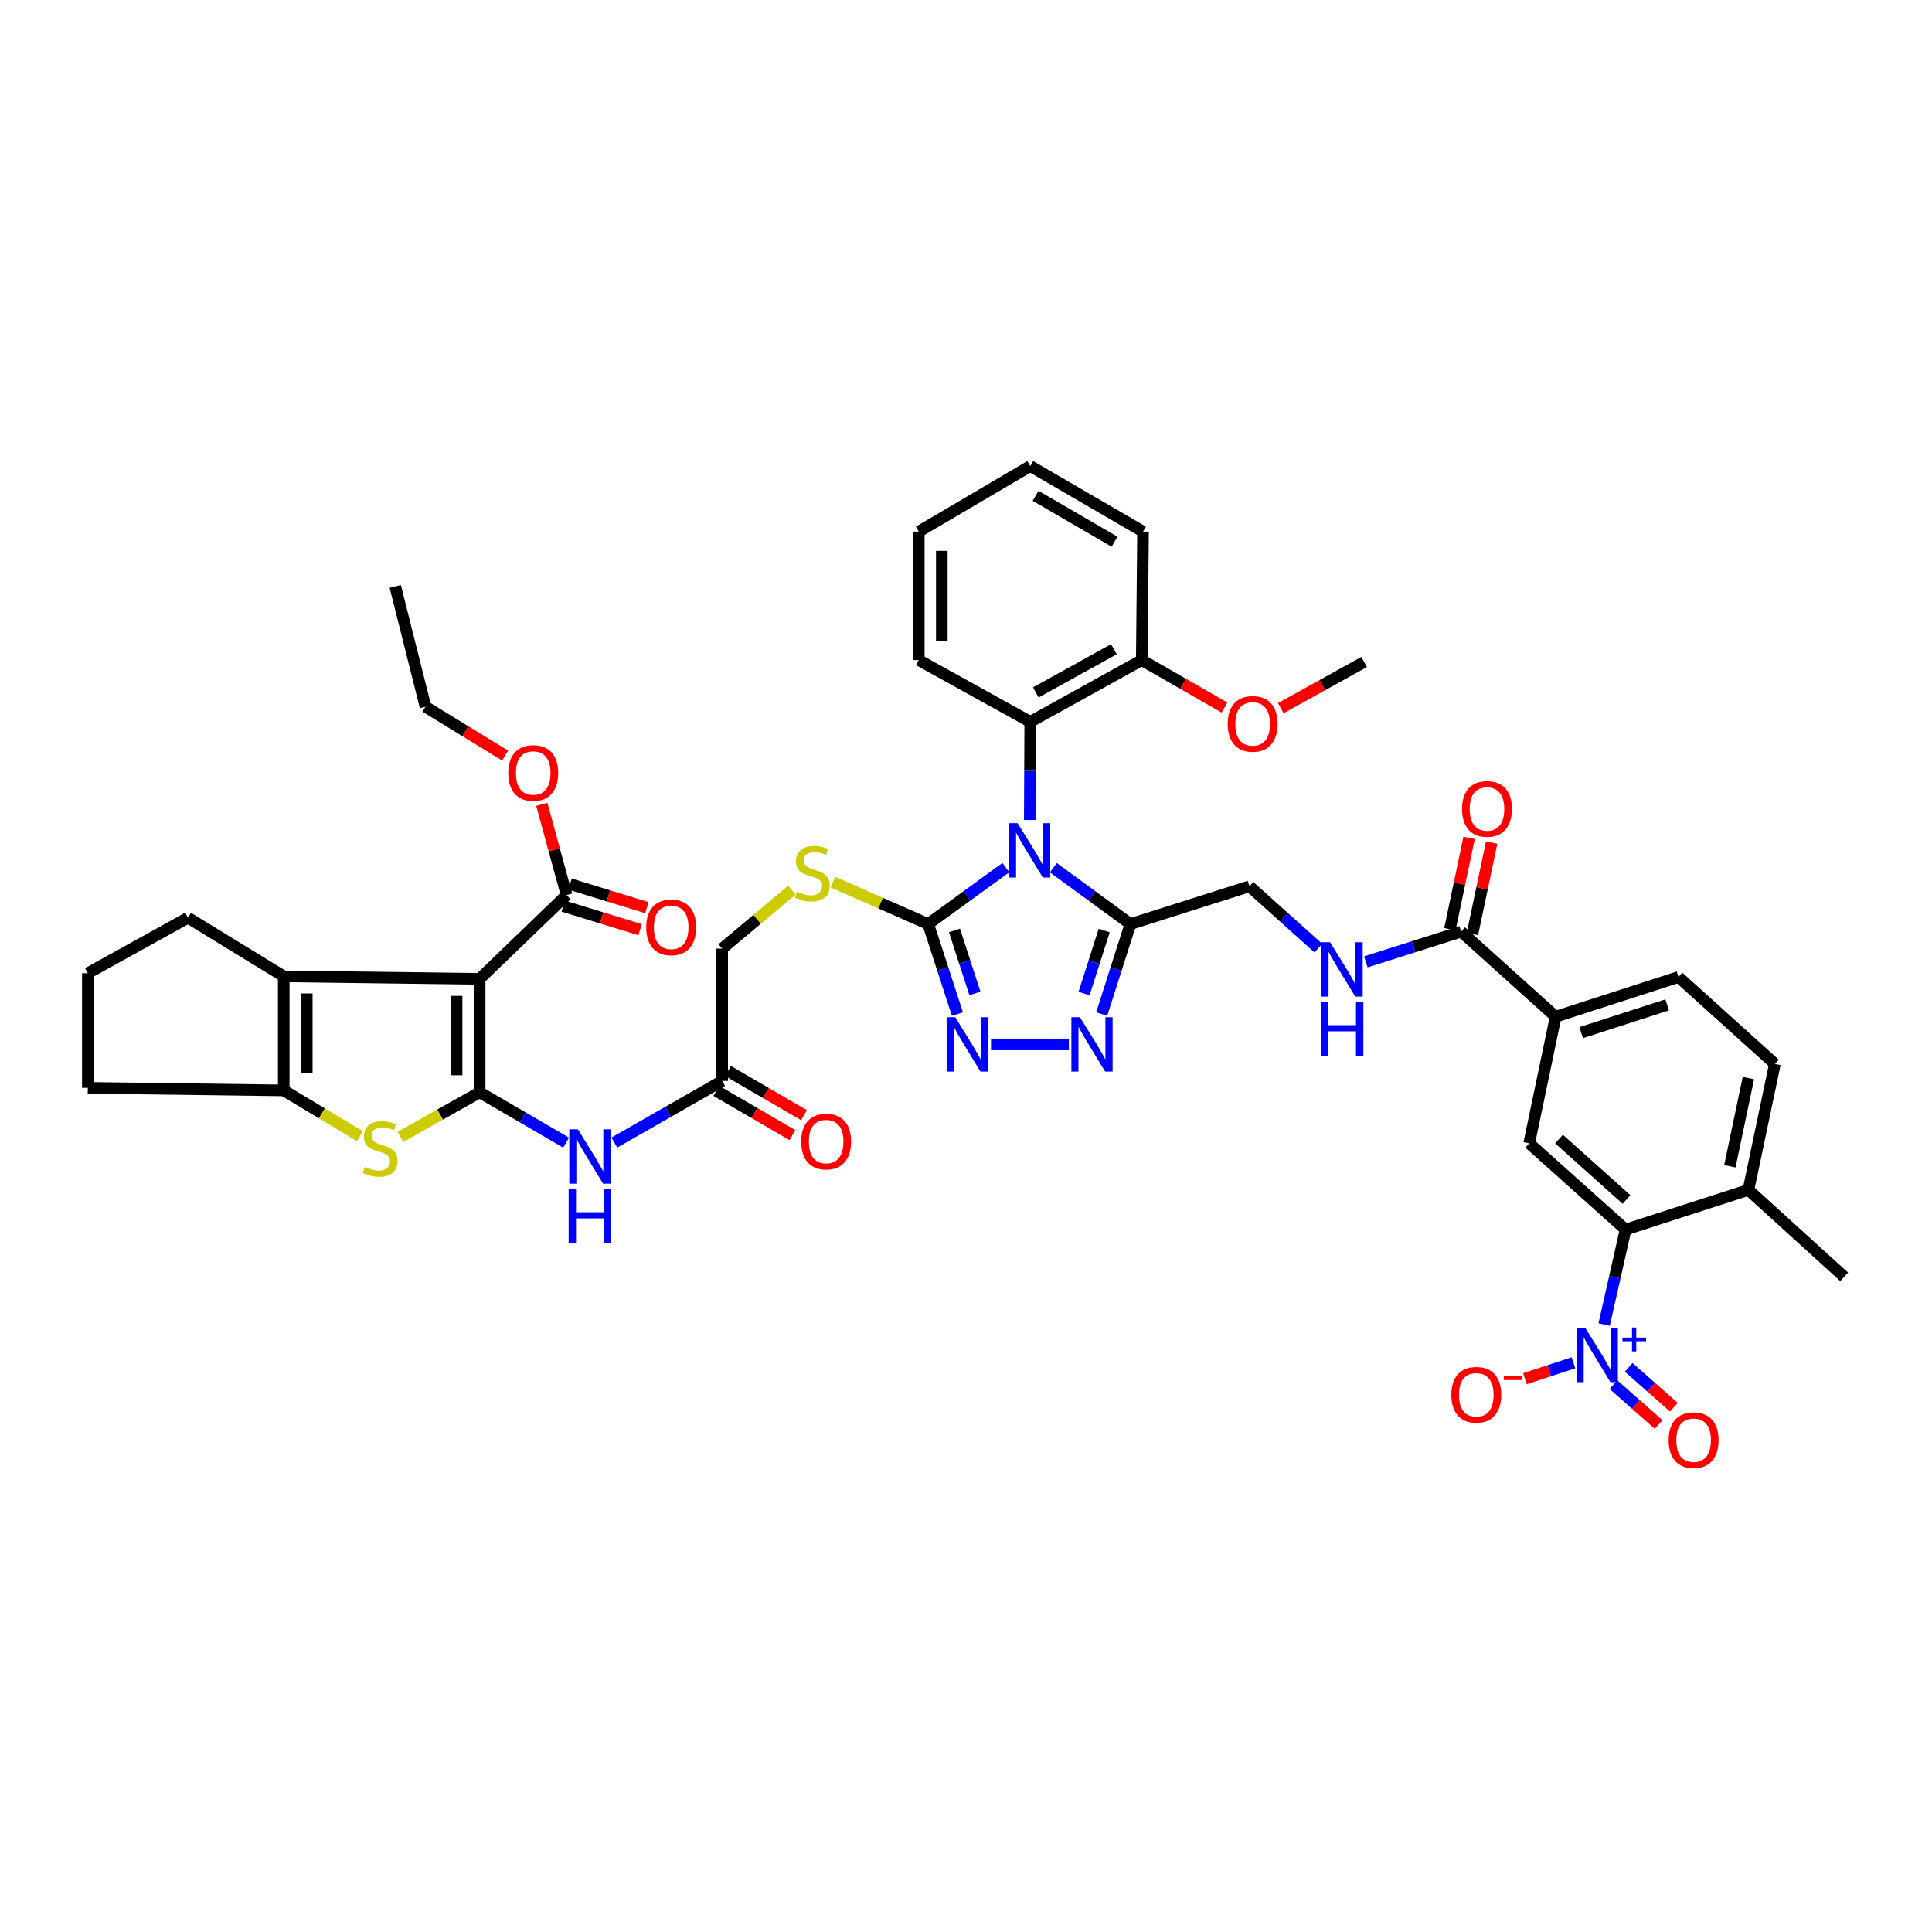 <?xml version='1.0' encoding='iso-8859-1'?>
<svg version='1.1' baseProfile='full'
              xmlns='http://www.w3.org/2000/svg'
                      xmlns:rdkit='http://www.rdkit.org/xml'
                      xmlns:xlink='http://www.w3.org/1999/xlink'
                  xml:space='preserve'
width='1000px' height='1000px' viewBox='0 0 1000 1000'>
<!-- END OF HEADER -->
<rect style='opacity:1.0;fill:#FFFFFF;stroke:none' width='1000' height='1000' x='0' y='0'> </rect>
<path class='bond-2' d='M 520.635,449.083 L 500.53,463.689' style='fill:none;fill-rule:evenodd;stroke:#0000FF;stroke-width:6px;stroke-linecap:butt;stroke-linejoin:miter;stroke-opacity:1' />
<path class='bond-2' d='M 500.53,463.689 L 480.426,478.294' style='fill:none;fill-rule:evenodd;stroke:#000000;stroke-width:6px;stroke-linecap:butt;stroke-linejoin:miter;stroke-opacity:1' />
<path class='bond-3' d='M 545.216,449.133 L 565.164,463.714' style='fill:none;fill-rule:evenodd;stroke:#0000FF;stroke-width:6px;stroke-linecap:butt;stroke-linejoin:miter;stroke-opacity:1' />
<path class='bond-3' d='M 565.164,463.714 L 585.113,478.294' style='fill:none;fill-rule:evenodd;stroke:#000000;stroke-width:6px;stroke-linecap:butt;stroke-linejoin:miter;stroke-opacity:1' />
<path class='bond-12' d='M 533.005,424.42 L 533.129,399.02' style='fill:none;fill-rule:evenodd;stroke:#0000FF;stroke-width:6px;stroke-linecap:butt;stroke-linejoin:miter;stroke-opacity:1' />
<path class='bond-12' d='M 533.129,399.02 L 533.253,373.62' style='fill:none;fill-rule:evenodd;stroke:#000000;stroke-width:6px;stroke-linecap:butt;stroke-linejoin:miter;stroke-opacity:1' />
<path class='bond-0' d='M 248.264,565.368 L 270.64,578.397' style='fill:none;fill-rule:evenodd;stroke:#000000;stroke-width:6px;stroke-linecap:butt;stroke-linejoin:miter;stroke-opacity:1' />
<path class='bond-0' d='M 270.64,578.397 L 293.015,591.426' style='fill:none;fill-rule:evenodd;stroke:#0000FF;stroke-width:6px;stroke-linecap:butt;stroke-linejoin:miter;stroke-opacity:1' />
<path class='bond-1' d='M 248.264,565.368 L 248.264,506.658' style='fill:none;fill-rule:evenodd;stroke:#000000;stroke-width:6px;stroke-linecap:butt;stroke-linejoin:miter;stroke-opacity:1' />
<path class='bond-1' d='M 236.341,556.561 L 236.341,515.465' style='fill:none;fill-rule:evenodd;stroke:#000000;stroke-width:6px;stroke-linecap:butt;stroke-linejoin:miter;stroke-opacity:1' />
<path class='bond-4' d='M 248.264,565.368 L 227.763,576.912' style='fill:none;fill-rule:evenodd;stroke:#000000;stroke-width:6px;stroke-linecap:butt;stroke-linejoin:miter;stroke-opacity:1' />
<path class='bond-4' d='M 227.763,576.912 L 207.262,588.456' style='fill:none;fill-rule:evenodd;stroke:#CCCC00;stroke-width:6px;stroke-linecap:butt;stroke-linejoin:miter;stroke-opacity:1' />
<path class='bond-5' d='M 248.264,506.658 L 146.863,505.353' style='fill:none;fill-rule:evenodd;stroke:#000000;stroke-width:6px;stroke-linecap:butt;stroke-linejoin:miter;stroke-opacity:1' />
<path class='bond-13' d='M 248.264,506.658 L 293.269,463.29' style='fill:none;fill-rule:evenodd;stroke:#000000;stroke-width:6px;stroke-linecap:butt;stroke-linejoin:miter;stroke-opacity:1' />
<path class='bond-6' d='M 480.426,478.294 L 487.99,501.584' style='fill:none;fill-rule:evenodd;stroke:#000000;stroke-width:6px;stroke-linecap:butt;stroke-linejoin:miter;stroke-opacity:1' />
<path class='bond-6' d='M 487.99,501.584 L 495.554,524.874' style='fill:none;fill-rule:evenodd;stroke:#0000FF;stroke-width:6px;stroke-linecap:butt;stroke-linejoin:miter;stroke-opacity:1' />
<path class='bond-6' d='M 494.035,481.598 L 499.33,497.901' style='fill:none;fill-rule:evenodd;stroke:#000000;stroke-width:6px;stroke-linecap:butt;stroke-linejoin:miter;stroke-opacity:1' />
<path class='bond-6' d='M 499.33,497.901 L 504.625,514.203' style='fill:none;fill-rule:evenodd;stroke:#0000FF;stroke-width:6px;stroke-linecap:butt;stroke-linejoin:miter;stroke-opacity:1' />
<path class='bond-17' d='M 480.426,478.294 L 455.762,467.436' style='fill:none;fill-rule:evenodd;stroke:#000000;stroke-width:6px;stroke-linecap:butt;stroke-linejoin:miter;stroke-opacity:1' />
<path class='bond-17' d='M 455.762,467.436 L 431.099,456.577' style='fill:none;fill-rule:evenodd;stroke:#CCCC00;stroke-width:6px;stroke-linecap:butt;stroke-linejoin:miter;stroke-opacity:1' />
<path class='bond-7' d='M 585.113,478.294 L 577.672,501.585' style='fill:none;fill-rule:evenodd;stroke:#000000;stroke-width:6px;stroke-linecap:butt;stroke-linejoin:miter;stroke-opacity:1' />
<path class='bond-7' d='M 577.672,501.585 L 570.231,524.876' style='fill:none;fill-rule:evenodd;stroke:#0000FF;stroke-width:6px;stroke-linecap:butt;stroke-linejoin:miter;stroke-opacity:1' />
<path class='bond-7' d='M 571.523,481.653 L 566.314,497.956' style='fill:none;fill-rule:evenodd;stroke:#000000;stroke-width:6px;stroke-linecap:butt;stroke-linejoin:miter;stroke-opacity:1' />
<path class='bond-7' d='M 566.314,497.956 L 561.106,514.26' style='fill:none;fill-rule:evenodd;stroke:#0000FF;stroke-width:6px;stroke-linecap:butt;stroke-linejoin:miter;stroke-opacity:1' />
<path class='bond-21' d='M 585.113,478.294 L 646.717,458.746' style='fill:none;fill-rule:evenodd;stroke:#000000;stroke-width:6px;stroke-linecap:butt;stroke-linejoin:miter;stroke-opacity:1' />
<path class='bond-9' d='M 186.285,588.073 L 166.574,576.23' style='fill:none;fill-rule:evenodd;stroke:#CCCC00;stroke-width:6px;stroke-linecap:butt;stroke-linejoin:miter;stroke-opacity:1' />
<path class='bond-9' d='M 166.574,576.23 L 146.863,564.387' style='fill:none;fill-rule:evenodd;stroke:#000000;stroke-width:6px;stroke-linecap:butt;stroke-linejoin:miter;stroke-opacity:1' />
<path class='bond-32' d='M 146.863,505.353 L 97.301,475.022' style='fill:none;fill-rule:evenodd;stroke:#000000;stroke-width:6px;stroke-linecap:butt;stroke-linejoin:miter;stroke-opacity:1' />
<path class='bond-47' d='M 146.863,505.353 L 146.863,564.387' style='fill:none;fill-rule:evenodd;stroke:#000000;stroke-width:6px;stroke-linecap:butt;stroke-linejoin:miter;stroke-opacity:1' />
<path class='bond-47' d='M 158.786,514.208 L 158.786,555.532' style='fill:none;fill-rule:evenodd;stroke:#000000;stroke-width:6px;stroke-linecap:butt;stroke-linejoin:miter;stroke-opacity:1' />
<path class='bond-44' d='M 512.941,540.58 L 553.236,540.58' style='fill:none;fill-rule:evenodd;stroke:#0000FF;stroke-width:6px;stroke-linecap:butt;stroke-linejoin:miter;stroke-opacity:1' />
<path class='bond-8' d='M 830.29,685.601 L 835.848,661.016' style='fill:none;fill-rule:evenodd;stroke:#0000FF;stroke-width:6px;stroke-linecap:butt;stroke-linejoin:miter;stroke-opacity:1' />
<path class='bond-8' d='M 835.848,661.016 L 841.406,636.431' style='fill:none;fill-rule:evenodd;stroke:#000000;stroke-width:6px;stroke-linecap:butt;stroke-linejoin:miter;stroke-opacity:1' />
<path class='bond-20' d='M 814.415,705.371 L 801.858,709.487' style='fill:none;fill-rule:evenodd;stroke:#0000FF;stroke-width:6px;stroke-linecap:butt;stroke-linejoin:miter;stroke-opacity:1' />
<path class='bond-20' d='M 801.858,709.487 L 789.301,713.603' style='fill:none;fill-rule:evenodd;stroke:#FF0000;stroke-width:6px;stroke-linecap:butt;stroke-linejoin:miter;stroke-opacity:1' />
<path class='bond-22' d='M 835.123,716.69 L 846.808,727.003' style='fill:none;fill-rule:evenodd;stroke:#0000FF;stroke-width:6px;stroke-linecap:butt;stroke-linejoin:miter;stroke-opacity:1' />
<path class='bond-22' d='M 846.808,727.003 L 858.493,737.316' style='fill:none;fill-rule:evenodd;stroke:#FF0000;stroke-width:6px;stroke-linecap:butt;stroke-linejoin:miter;stroke-opacity:1' />
<path class='bond-22' d='M 843.013,707.75 L 854.698,718.063' style='fill:none;fill-rule:evenodd;stroke:#0000FF;stroke-width:6px;stroke-linecap:butt;stroke-linejoin:miter;stroke-opacity:1' />
<path class='bond-22' d='M 854.698,718.063 L 866.383,728.376' style='fill:none;fill-rule:evenodd;stroke:#FF0000;stroke-width:6px;stroke-linecap:butt;stroke-linejoin:miter;stroke-opacity:1' />
<path class='bond-33' d='M 146.863,564.387 L 45.455,563.063' style='fill:none;fill-rule:evenodd;stroke:#000000;stroke-width:6px;stroke-linecap:butt;stroke-linejoin:miter;stroke-opacity:1' />
<path class='bond-10' d='M 317.98,591.378 L 345.892,575.432' style='fill:none;fill-rule:evenodd;stroke:#0000FF;stroke-width:6px;stroke-linecap:butt;stroke-linejoin:miter;stroke-opacity:1' />
<path class='bond-10' d='M 345.892,575.432 L 373.804,559.485' style='fill:none;fill-rule:evenodd;stroke:#000000;stroke-width:6px;stroke-linecap:butt;stroke-linejoin:miter;stroke-opacity:1' />
<path class='bond-11' d='M 841.406,636.431 L 791.507,591.771' style='fill:none;fill-rule:evenodd;stroke:#000000;stroke-width:6px;stroke-linecap:butt;stroke-linejoin:miter;stroke-opacity:1' />
<path class='bond-11' d='M 841.873,620.847 L 806.943,589.586' style='fill:none;fill-rule:evenodd;stroke:#000000;stroke-width:6px;stroke-linecap:butt;stroke-linejoin:miter;stroke-opacity:1' />
<path class='bond-46' d='M 841.406,636.431 L 904.984,615.89' style='fill:none;fill-rule:evenodd;stroke:#000000;stroke-width:6px;stroke-linecap:butt;stroke-linejoin:miter;stroke-opacity:1' />
<path class='bond-24' d='M 533.253,373.62 L 590.982,341.659' style='fill:none;fill-rule:evenodd;stroke:#000000;stroke-width:6px;stroke-linecap:butt;stroke-linejoin:miter;stroke-opacity:1' />
<path class='bond-24' d='M 536.137,358.394 L 576.547,336.022' style='fill:none;fill-rule:evenodd;stroke:#000000;stroke-width:6px;stroke-linecap:butt;stroke-linejoin:miter;stroke-opacity:1' />
<path class='bond-35' d='M 533.253,373.62 L 475.557,341.659' style='fill:none;fill-rule:evenodd;stroke:#000000;stroke-width:6px;stroke-linecap:butt;stroke-linejoin:miter;stroke-opacity:1' />
<path class='bond-25' d='M 291.518,468.989 L 311.417,475.104' style='fill:none;fill-rule:evenodd;stroke:#000000;stroke-width:6px;stroke-linecap:butt;stroke-linejoin:miter;stroke-opacity:1' />
<path class='bond-25' d='M 311.417,475.104 L 331.317,481.218' style='fill:none;fill-rule:evenodd;stroke:#FF0000;stroke-width:6px;stroke-linecap:butt;stroke-linejoin:miter;stroke-opacity:1' />
<path class='bond-25' d='M 295.02,457.592 L 314.919,463.706' style='fill:none;fill-rule:evenodd;stroke:#000000;stroke-width:6px;stroke-linecap:butt;stroke-linejoin:miter;stroke-opacity:1' />
<path class='bond-25' d='M 314.919,463.706 L 334.819,469.821' style='fill:none;fill-rule:evenodd;stroke:#FF0000;stroke-width:6px;stroke-linecap:butt;stroke-linejoin:miter;stroke-opacity:1' />
<path class='bond-31' d='M 293.269,463.29 L 286.857,439.81' style='fill:none;fill-rule:evenodd;stroke:#000000;stroke-width:6px;stroke-linecap:butt;stroke-linejoin:miter;stroke-opacity:1' />
<path class='bond-31' d='M 286.857,439.81 L 280.445,416.329' style='fill:none;fill-rule:evenodd;stroke:#FF0000;stroke-width:6px;stroke-linecap:butt;stroke-linejoin:miter;stroke-opacity:1' />
<path class='bond-14' d='M 791.507,591.771 L 805.199,526.233' style='fill:none;fill-rule:evenodd;stroke:#000000;stroke-width:6px;stroke-linecap:butt;stroke-linejoin:miter;stroke-opacity:1' />
<path class='bond-15' d='M 756.293,482.209 L 731.622,490.039' style='fill:none;fill-rule:evenodd;stroke:#000000;stroke-width:6px;stroke-linecap:butt;stroke-linejoin:miter;stroke-opacity:1' />
<path class='bond-15' d='M 731.622,490.039 L 706.95,497.87' style='fill:none;fill-rule:evenodd;stroke:#0000FF;stroke-width:6px;stroke-linecap:butt;stroke-linejoin:miter;stroke-opacity:1' />
<path class='bond-16' d='M 756.293,482.209 L 805.199,526.233' style='fill:none;fill-rule:evenodd;stroke:#000000;stroke-width:6px;stroke-linecap:butt;stroke-linejoin:miter;stroke-opacity:1' />
<path class='bond-26' d='M 762.127,483.435 L 767.099,459.785' style='fill:none;fill-rule:evenodd;stroke:#000000;stroke-width:6px;stroke-linecap:butt;stroke-linejoin:miter;stroke-opacity:1' />
<path class='bond-26' d='M 767.099,459.785 L 772.07,436.134' style='fill:none;fill-rule:evenodd;stroke:#FF0000;stroke-width:6px;stroke-linecap:butt;stroke-linejoin:miter;stroke-opacity:1' />
<path class='bond-26' d='M 750.459,480.982 L 755.43,457.332' style='fill:none;fill-rule:evenodd;stroke:#000000;stroke-width:6px;stroke-linecap:butt;stroke-linejoin:miter;stroke-opacity:1' />
<path class='bond-26' d='M 755.43,457.332 L 760.402,433.681' style='fill:none;fill-rule:evenodd;stroke:#FF0000;stroke-width:6px;stroke-linecap:butt;stroke-linejoin:miter;stroke-opacity:1' />
<path class='bond-27' d='M 805.199,526.233 L 868.79,505.691' style='fill:none;fill-rule:evenodd;stroke:#000000;stroke-width:6px;stroke-linecap:butt;stroke-linejoin:miter;stroke-opacity:1' />
<path class='bond-27' d='M 818.402,534.497 L 862.916,520.119' style='fill:none;fill-rule:evenodd;stroke:#000000;stroke-width:6px;stroke-linecap:butt;stroke-linejoin:miter;stroke-opacity:1' />
<path class='bond-30' d='M 409.894,460.729 L 391.849,475.867' style='fill:none;fill-rule:evenodd;stroke:#CCCC00;stroke-width:6px;stroke-linecap:butt;stroke-linejoin:miter;stroke-opacity:1' />
<path class='bond-30' d='M 391.849,475.867 L 373.804,491.006' style='fill:none;fill-rule:evenodd;stroke:#000000;stroke-width:6px;stroke-linecap:butt;stroke-linejoin:miter;stroke-opacity:1' />
<path class='bond-18' d='M 373.804,559.485 L 373.804,491.006' style='fill:none;fill-rule:evenodd;stroke:#000000;stroke-width:6px;stroke-linecap:butt;stroke-linejoin:miter;stroke-opacity:1' />
<path class='bond-28' d='M 370.806,564.639 L 390.473,576.081' style='fill:none;fill-rule:evenodd;stroke:#000000;stroke-width:6px;stroke-linecap:butt;stroke-linejoin:miter;stroke-opacity:1' />
<path class='bond-28' d='M 390.473,576.081 L 410.141,587.523' style='fill:none;fill-rule:evenodd;stroke:#FF0000;stroke-width:6px;stroke-linecap:butt;stroke-linejoin:miter;stroke-opacity:1' />
<path class='bond-28' d='M 376.802,554.332 L 396.47,565.775' style='fill:none;fill-rule:evenodd;stroke:#000000;stroke-width:6px;stroke-linecap:butt;stroke-linejoin:miter;stroke-opacity:1' />
<path class='bond-28' d='M 396.47,565.775 L 416.137,577.217' style='fill:none;fill-rule:evenodd;stroke:#FF0000;stroke-width:6px;stroke-linecap:butt;stroke-linejoin:miter;stroke-opacity:1' />
<path class='bond-19' d='M 682.38,490.749 L 664.549,474.747' style='fill:none;fill-rule:evenodd;stroke:#0000FF;stroke-width:6px;stroke-linecap:butt;stroke-linejoin:miter;stroke-opacity:1' />
<path class='bond-19' d='M 664.549,474.747 L 646.717,458.746' style='fill:none;fill-rule:evenodd;stroke:#000000;stroke-width:6px;stroke-linecap:butt;stroke-linejoin:miter;stroke-opacity:1' />
<path class='bond-23' d='M 904.984,615.89 L 918.683,550.689' style='fill:none;fill-rule:evenodd;stroke:#000000;stroke-width:6px;stroke-linecap:butt;stroke-linejoin:miter;stroke-opacity:1' />
<path class='bond-23' d='M 895.37,603.658 L 904.959,558.017' style='fill:none;fill-rule:evenodd;stroke:#000000;stroke-width:6px;stroke-linecap:butt;stroke-linejoin:miter;stroke-opacity:1' />
<path class='bond-37' d='M 904.984,615.89 L 954.545,660.894' style='fill:none;fill-rule:evenodd;stroke:#000000;stroke-width:6px;stroke-linecap:butt;stroke-linejoin:miter;stroke-opacity:1' />
<path class='bond-34' d='M 590.982,341.659 L 612.389,353.947' style='fill:none;fill-rule:evenodd;stroke:#000000;stroke-width:6px;stroke-linecap:butt;stroke-linejoin:miter;stroke-opacity:1' />
<path class='bond-34' d='M 612.389,353.947 L 633.795,366.236' style='fill:none;fill-rule:evenodd;stroke:#FF0000;stroke-width:6px;stroke-linecap:butt;stroke-linejoin:miter;stroke-opacity:1' />
<path class='bond-38' d='M 590.982,341.659 L 591.631,275.153' style='fill:none;fill-rule:evenodd;stroke:#000000;stroke-width:6px;stroke-linecap:butt;stroke-linejoin:miter;stroke-opacity:1' />
<path class='bond-29' d='M 868.79,505.691 L 918.683,550.689' style='fill:none;fill-rule:evenodd;stroke:#000000;stroke-width:6px;stroke-linecap:butt;stroke-linejoin:miter;stroke-opacity:1' />
<path class='bond-39' d='M 261.44,391.094 L 240.832,378.449' style='fill:none;fill-rule:evenodd;stroke:#FF0000;stroke-width:6px;stroke-linecap:butt;stroke-linejoin:miter;stroke-opacity:1' />
<path class='bond-39' d='M 240.832,378.449 L 220.225,365.804' style='fill:none;fill-rule:evenodd;stroke:#000000;stroke-width:6px;stroke-linecap:butt;stroke-linejoin:miter;stroke-opacity:1' />
<path class='bond-48' d='M 97.301,475.022 L 45.455,503.73' style='fill:none;fill-rule:evenodd;stroke:#000000;stroke-width:6px;stroke-linecap:butt;stroke-linejoin:miter;stroke-opacity:1' />
<path class='bond-36' d='M 45.455,563.063 L 45.455,503.73' style='fill:none;fill-rule:evenodd;stroke:#000000;stroke-width:6px;stroke-linecap:butt;stroke-linejoin:miter;stroke-opacity:1' />
<path class='bond-40' d='M 662.933,366.534 L 684.508,354.587' style='fill:none;fill-rule:evenodd;stroke:#FF0000;stroke-width:6px;stroke-linecap:butt;stroke-linejoin:miter;stroke-opacity:1' />
<path class='bond-40' d='M 684.508,354.587 L 706.082,342.639' style='fill:none;fill-rule:evenodd;stroke:#000000;stroke-width:6px;stroke-linecap:butt;stroke-linejoin:miter;stroke-opacity:1' />
<path class='bond-41' d='M 475.557,341.659 L 475.557,275.153' style='fill:none;fill-rule:evenodd;stroke:#000000;stroke-width:6px;stroke-linecap:butt;stroke-linejoin:miter;stroke-opacity:1' />
<path class='bond-41' d='M 487.48,331.683 L 487.48,285.129' style='fill:none;fill-rule:evenodd;stroke:#000000;stroke-width:6px;stroke-linecap:butt;stroke-linejoin:miter;stroke-opacity:1' />
<path class='bond-45' d='M 591.631,275.153 L 533.253,241.231' style='fill:none;fill-rule:evenodd;stroke:#000000;stroke-width:6px;stroke-linecap:butt;stroke-linejoin:miter;stroke-opacity:1' />
<path class='bond-45' d='M 576.884,280.374 L 536.019,256.628' style='fill:none;fill-rule:evenodd;stroke:#000000;stroke-width:6px;stroke-linecap:butt;stroke-linejoin:miter;stroke-opacity:1' />
<path class='bond-42' d='M 220.225,365.804 L 204.585,303.517' style='fill:none;fill-rule:evenodd;stroke:#000000;stroke-width:6px;stroke-linecap:butt;stroke-linejoin:miter;stroke-opacity:1' />
<path class='bond-43' d='M 475.557,275.153 L 533.253,241.231' style='fill:none;fill-rule:evenodd;stroke:#000000;stroke-width:6px;stroke-linecap:butt;stroke-linejoin:miter;stroke-opacity:1' />
<path  class='atom-0' d='M 526.708 426.083
L 535.929 440.987
Q 536.843 442.458, 538.314 445.12
Q 539.784 447.783, 539.864 447.942
L 539.864 426.083
L 543.6 426.083
L 543.6 454.222
L 539.745 454.222
L 529.848 437.927
Q 528.696 436.019, 527.464 433.833
Q 526.271 431.647, 525.913 430.971
L 525.913 454.222
L 522.257 454.222
L 522.257 426.083
L 526.708 426.083
' fill='#0000FF'/>
<path  class='atom-5' d='M 188.813 604.026
Q 189.131 604.145, 190.443 604.702
Q 191.754 605.258, 193.185 605.616
Q 194.656 605.934, 196.086 605.934
Q 198.749 605.934, 200.299 604.662
Q 201.849 603.35, 201.849 601.085
Q 201.849 599.535, 201.055 598.581
Q 200.299 597.627, 199.107 597.11
Q 197.915 596.594, 195.928 595.998
Q 193.424 595.242, 191.913 594.527
Q 190.443 593.812, 189.37 592.301
Q 188.336 590.791, 188.336 588.247
Q 188.336 584.71, 190.721 582.524
Q 193.145 580.338, 197.915 580.338
Q 201.174 580.338, 204.87 581.888
L 203.956 584.949
Q 200.578 583.557, 198.034 583.557
Q 195.292 583.557, 193.781 584.71
Q 192.271 585.823, 192.311 587.77
Q 192.311 589.281, 193.066 590.195
Q 193.861 591.109, 194.974 591.626
Q 196.126 592.142, 198.034 592.738
Q 200.578 593.533, 202.088 594.328
Q 203.598 595.123, 204.671 596.753
Q 205.784 598.342, 205.784 601.085
Q 205.784 604.98, 203.161 607.086
Q 200.578 609.153, 196.245 609.153
Q 193.742 609.153, 191.834 608.597
Q 189.966 608.08, 187.74 607.166
L 188.813 604.026
' fill='#CCCC00'/>
<path  class='atom-7' d='M 494.436 526.511
L 503.657 541.415
Q 504.571 542.886, 506.041 545.548
Q 507.512 548.211, 507.591 548.37
L 507.591 526.511
L 511.327 526.511
L 511.327 554.65
L 507.472 554.65
L 497.576 538.355
Q 496.423 536.447, 495.191 534.261
Q 493.999 532.075, 493.641 531.399
L 493.641 554.65
L 489.984 554.65
L 489.984 526.511
L 494.436 526.511
' fill='#0000FF'/>
<path  class='atom-8' d='M 558.994 526.511
L 568.215 541.415
Q 569.129 542.886, 570.6 545.548
Q 572.07 548.211, 572.15 548.37
L 572.15 526.511
L 575.886 526.511
L 575.886 554.65
L 572.03 554.65
L 562.134 538.355
Q 560.981 536.447, 559.749 534.261
Q 558.557 532.075, 558.199 531.399
L 558.199 554.65
L 554.543 554.65
L 554.543 526.511
L 558.994 526.511
' fill='#0000FF'/>
<path  class='atom-9' d='M 820.513 687.264
L 829.734 702.169
Q 830.648 703.639, 832.119 706.302
Q 833.589 708.965, 833.669 709.124
L 833.669 687.264
L 837.405 687.264
L 837.405 715.403
L 833.55 715.403
L 823.653 699.108
Q 822.501 697.2, 821.269 695.014
Q 820.076 692.829, 819.719 692.153
L 819.719 715.403
L 816.062 715.403
L 816.062 687.264
L 820.513 687.264
' fill='#0000FF'/>
<path  class='atom-9' d='M 839.766 692.337
L 844.724 692.337
L 844.724 687.116
L 846.927 687.116
L 846.927 692.337
L 852.016 692.337
L 852.016 694.225
L 846.927 694.225
L 846.927 699.471
L 844.724 699.471
L 844.724 694.225
L 839.766 694.225
L 839.766 692.337
' fill='#0000FF'/>
<path  class='atom-11' d='M 299.118 584.531
L 308.338 599.435
Q 309.253 600.906, 310.723 603.569
Q 312.194 606.232, 312.273 606.391
L 312.273 584.531
L 316.009 584.531
L 316.009 612.67
L 312.154 612.67
L 302.257 596.375
Q 301.105 594.467, 299.873 592.281
Q 298.68 590.095, 298.323 589.42
L 298.323 612.67
L 294.666 612.67
L 294.666 584.531
L 299.118 584.531
' fill='#0000FF'/>
<path  class='atom-11' d='M 294.328 615.484
L 298.144 615.484
L 298.144 627.447
L 312.531 627.447
L 312.531 615.484
L 316.347 615.484
L 316.347 643.623
L 312.531 643.623
L 312.531 630.627
L 298.144 630.627
L 298.144 643.623
L 294.328 643.623
L 294.328 615.484
' fill='#0000FF'/>
<path  class='atom-18' d='M 412.489 461.542
Q 412.807 461.661, 414.119 462.217
Q 415.43 462.774, 416.861 463.131
Q 418.332 463.449, 419.762 463.449
Q 422.425 463.449, 423.975 462.178
Q 425.525 460.866, 425.525 458.601
Q 425.525 457.05, 424.73 456.097
Q 423.975 455.143, 422.783 454.626
Q 421.591 454.109, 419.603 453.513
Q 417.099 452.758, 415.589 452.043
Q 414.119 451.327, 413.045 449.817
Q 412.012 448.307, 412.012 445.763
Q 412.012 442.226, 414.397 440.04
Q 416.821 437.854, 421.591 437.854
Q 424.85 437.854, 428.546 439.404
L 427.632 442.464
Q 424.253 441.073, 421.71 441.073
Q 418.967 441.073, 417.457 442.226
Q 415.947 443.339, 415.987 445.286
Q 415.987 446.796, 416.742 447.711
Q 417.537 448.625, 418.649 449.141
Q 419.802 449.658, 421.71 450.254
Q 424.253 451.049, 425.764 451.844
Q 427.274 452.639, 428.347 454.268
Q 429.46 455.858, 429.46 458.601
Q 429.46 462.495, 426.837 464.602
Q 424.253 466.669, 419.921 466.669
Q 417.417 466.669, 415.51 466.112
Q 413.642 465.596, 411.416 464.681
L 412.489 461.542
' fill='#CCCC00'/>
<path  class='atom-20' d='M 688.442 487.7
L 697.663 502.604
Q 698.577 504.075, 700.048 506.738
Q 701.518 509.401, 701.598 509.56
L 701.598 487.7
L 705.334 487.7
L 705.334 515.839
L 701.478 515.839
L 691.582 499.544
Q 690.43 497.636, 689.197 495.45
Q 688.005 493.264, 687.647 492.589
L 687.647 515.839
L 683.991 515.839
L 683.991 487.7
L 688.442 487.7
' fill='#0000FF'/>
<path  class='atom-20' d='M 683.653 518.653
L 687.469 518.653
L 687.469 530.616
L 701.856 530.616
L 701.856 518.653
L 705.672 518.653
L 705.672 546.792
L 701.856 546.792
L 701.856 533.796
L 687.469 533.796
L 687.469 546.792
L 683.653 546.792
L 683.653 518.653
' fill='#0000FF'/>
<path  class='atom-21' d='M 751.206 721.935
Q 751.206 715.178, 754.544 711.403
Q 757.883 707.627, 764.123 707.627
Q 770.362 707.627, 773.701 711.403
Q 777.04 715.178, 777.04 721.935
Q 777.04 728.771, 773.661 732.666
Q 770.283 736.521, 764.123 736.521
Q 757.922 736.521, 754.544 732.666
Q 751.206 728.811, 751.206 721.935
M 764.123 733.342
Q 768.415 733.342, 770.72 730.48
Q 773.065 727.579, 773.065 721.935
Q 773.065 716.41, 770.72 713.628
Q 768.415 710.806, 764.123 710.806
Q 759.83 710.806, 757.485 713.588
Q 755.18 716.371, 755.18 721.935
Q 755.18 727.618, 757.485 730.48
Q 759.83 733.342, 764.123 733.342
' fill='#FF0000'/>
<path  class='atom-21' d='M 778.351 712.22
L 787.978 712.22
L 787.978 714.318
L 778.351 714.318
L 778.351 712.22
' fill='#FF0000'/>
<path  class='atom-23' d='M 863.689 745.43
Q 863.689 738.674, 867.028 734.898
Q 870.366 731.122, 876.606 731.122
Q 882.846 731.122, 886.185 734.898
Q 889.523 738.674, 889.523 745.43
Q 889.523 752.267, 886.145 756.162
Q 882.767 760.017, 876.606 760.017
Q 870.406 760.017, 867.028 756.162
Q 863.689 752.306, 863.689 745.43
M 876.606 756.837
Q 880.899 756.837, 883.204 753.976
Q 885.549 751.074, 885.549 745.43
Q 885.549 739.906, 883.204 737.124
Q 880.899 734.302, 876.606 734.302
Q 872.314 734.302, 869.969 737.084
Q 867.664 739.866, 867.664 745.43
Q 867.664 751.114, 869.969 753.976
Q 872.314 756.837, 876.606 756.837
' fill='#FF0000'/>
<path  class='atom-26' d='M 334.484 480.003
Q 334.484 473.246, 337.822 469.471
Q 341.161 465.695, 347.401 465.695
Q 353.641 465.695, 356.979 469.471
Q 360.318 473.246, 360.318 480.003
Q 360.318 486.839, 356.939 490.734
Q 353.561 494.589, 347.401 494.589
Q 341.201 494.589, 337.822 490.734
Q 334.484 486.879, 334.484 480.003
M 347.401 491.41
Q 351.693 491.41, 353.998 488.548
Q 356.343 485.647, 356.343 480.003
Q 356.343 474.478, 353.998 471.696
Q 351.693 468.874, 347.401 468.874
Q 343.108 468.874, 340.763 471.657
Q 338.458 474.439, 338.458 480.003
Q 338.458 485.686, 340.763 488.548
Q 343.108 491.41, 347.401 491.41
' fill='#FF0000'/>
<path  class='atom-27' d='M 756.743 418.697
Q 756.743 411.94, 760.082 408.165
Q 763.42 404.389, 769.66 404.389
Q 775.9 404.389, 779.239 408.165
Q 782.577 411.94, 782.577 418.697
Q 782.577 425.533, 779.199 429.428
Q 775.821 433.283, 769.66 433.283
Q 763.46 433.283, 760.082 429.428
Q 756.743 425.573, 756.743 418.697
M 769.66 430.104
Q 773.953 430.104, 776.258 427.242
Q 778.603 424.341, 778.603 418.697
Q 778.603 413.172, 776.258 410.39
Q 773.953 407.568, 769.66 407.568
Q 765.368 407.568, 763.023 410.351
Q 760.718 413.133, 760.718 418.697
Q 760.718 424.38, 763.023 427.242
Q 765.368 430.104, 769.66 430.104
' fill='#FF0000'/>
<path  class='atom-29' d='M 414.695 590.87
Q 414.695 584.114, 418.033 580.338
Q 421.372 576.562, 427.612 576.562
Q 433.852 576.562, 437.19 580.338
Q 440.529 584.114, 440.529 590.87
Q 440.529 597.707, 437.151 601.601
Q 433.772 605.457, 427.612 605.457
Q 421.412 605.457, 418.033 601.601
Q 414.695 597.746, 414.695 590.87
M 427.612 602.277
Q 431.904 602.277, 434.209 599.416
Q 436.554 596.514, 436.554 590.87
Q 436.554 585.346, 434.209 582.564
Q 431.904 579.742, 427.612 579.742
Q 423.319 579.742, 420.975 582.524
Q 418.669 585.306, 418.669 590.87
Q 418.669 596.554, 420.975 599.416
Q 423.319 602.277, 427.612 602.277
' fill='#FF0000'/>
<path  class='atom-32' d='M 263.076 400.103
Q 263.076 393.347, 266.415 389.571
Q 269.753 385.795, 275.993 385.795
Q 282.233 385.795, 285.571 389.571
Q 288.91 393.347, 288.91 400.103
Q 288.91 406.939, 285.532 410.834
Q 282.153 414.689, 275.993 414.689
Q 269.793 414.689, 266.415 410.834
Q 263.076 406.979, 263.076 400.103
M 275.993 411.51
Q 280.285 411.51, 282.591 408.648
Q 284.935 405.747, 284.935 400.103
Q 284.935 394.579, 282.591 391.797
Q 280.285 388.975, 275.993 388.975
Q 271.701 388.975, 269.356 391.757
Q 267.05 394.539, 267.05 400.103
Q 267.05 405.787, 269.356 408.648
Q 271.701 411.51, 275.993 411.51
' fill='#FF0000'/>
<path  class='atom-35' d='M 635.45 374.68
Q 635.45 367.923, 638.788 364.148
Q 642.127 360.372, 648.366 360.372
Q 654.606 360.372, 657.945 364.148
Q 661.283 367.923, 661.283 374.68
Q 661.283 381.516, 657.905 385.411
Q 654.527 389.266, 648.366 389.266
Q 642.166 389.266, 638.788 385.411
Q 635.45 381.556, 635.45 374.68
M 648.366 386.087
Q 652.659 386.087, 654.964 383.225
Q 657.309 380.324, 657.309 374.68
Q 657.309 369.155, 654.964 366.373
Q 652.659 363.551, 648.366 363.551
Q 644.074 363.551, 641.729 366.333
Q 639.424 369.116, 639.424 374.68
Q 639.424 380.363, 641.729 383.225
Q 644.074 386.087, 648.366 386.087
' fill='#FF0000'/>
</svg>

